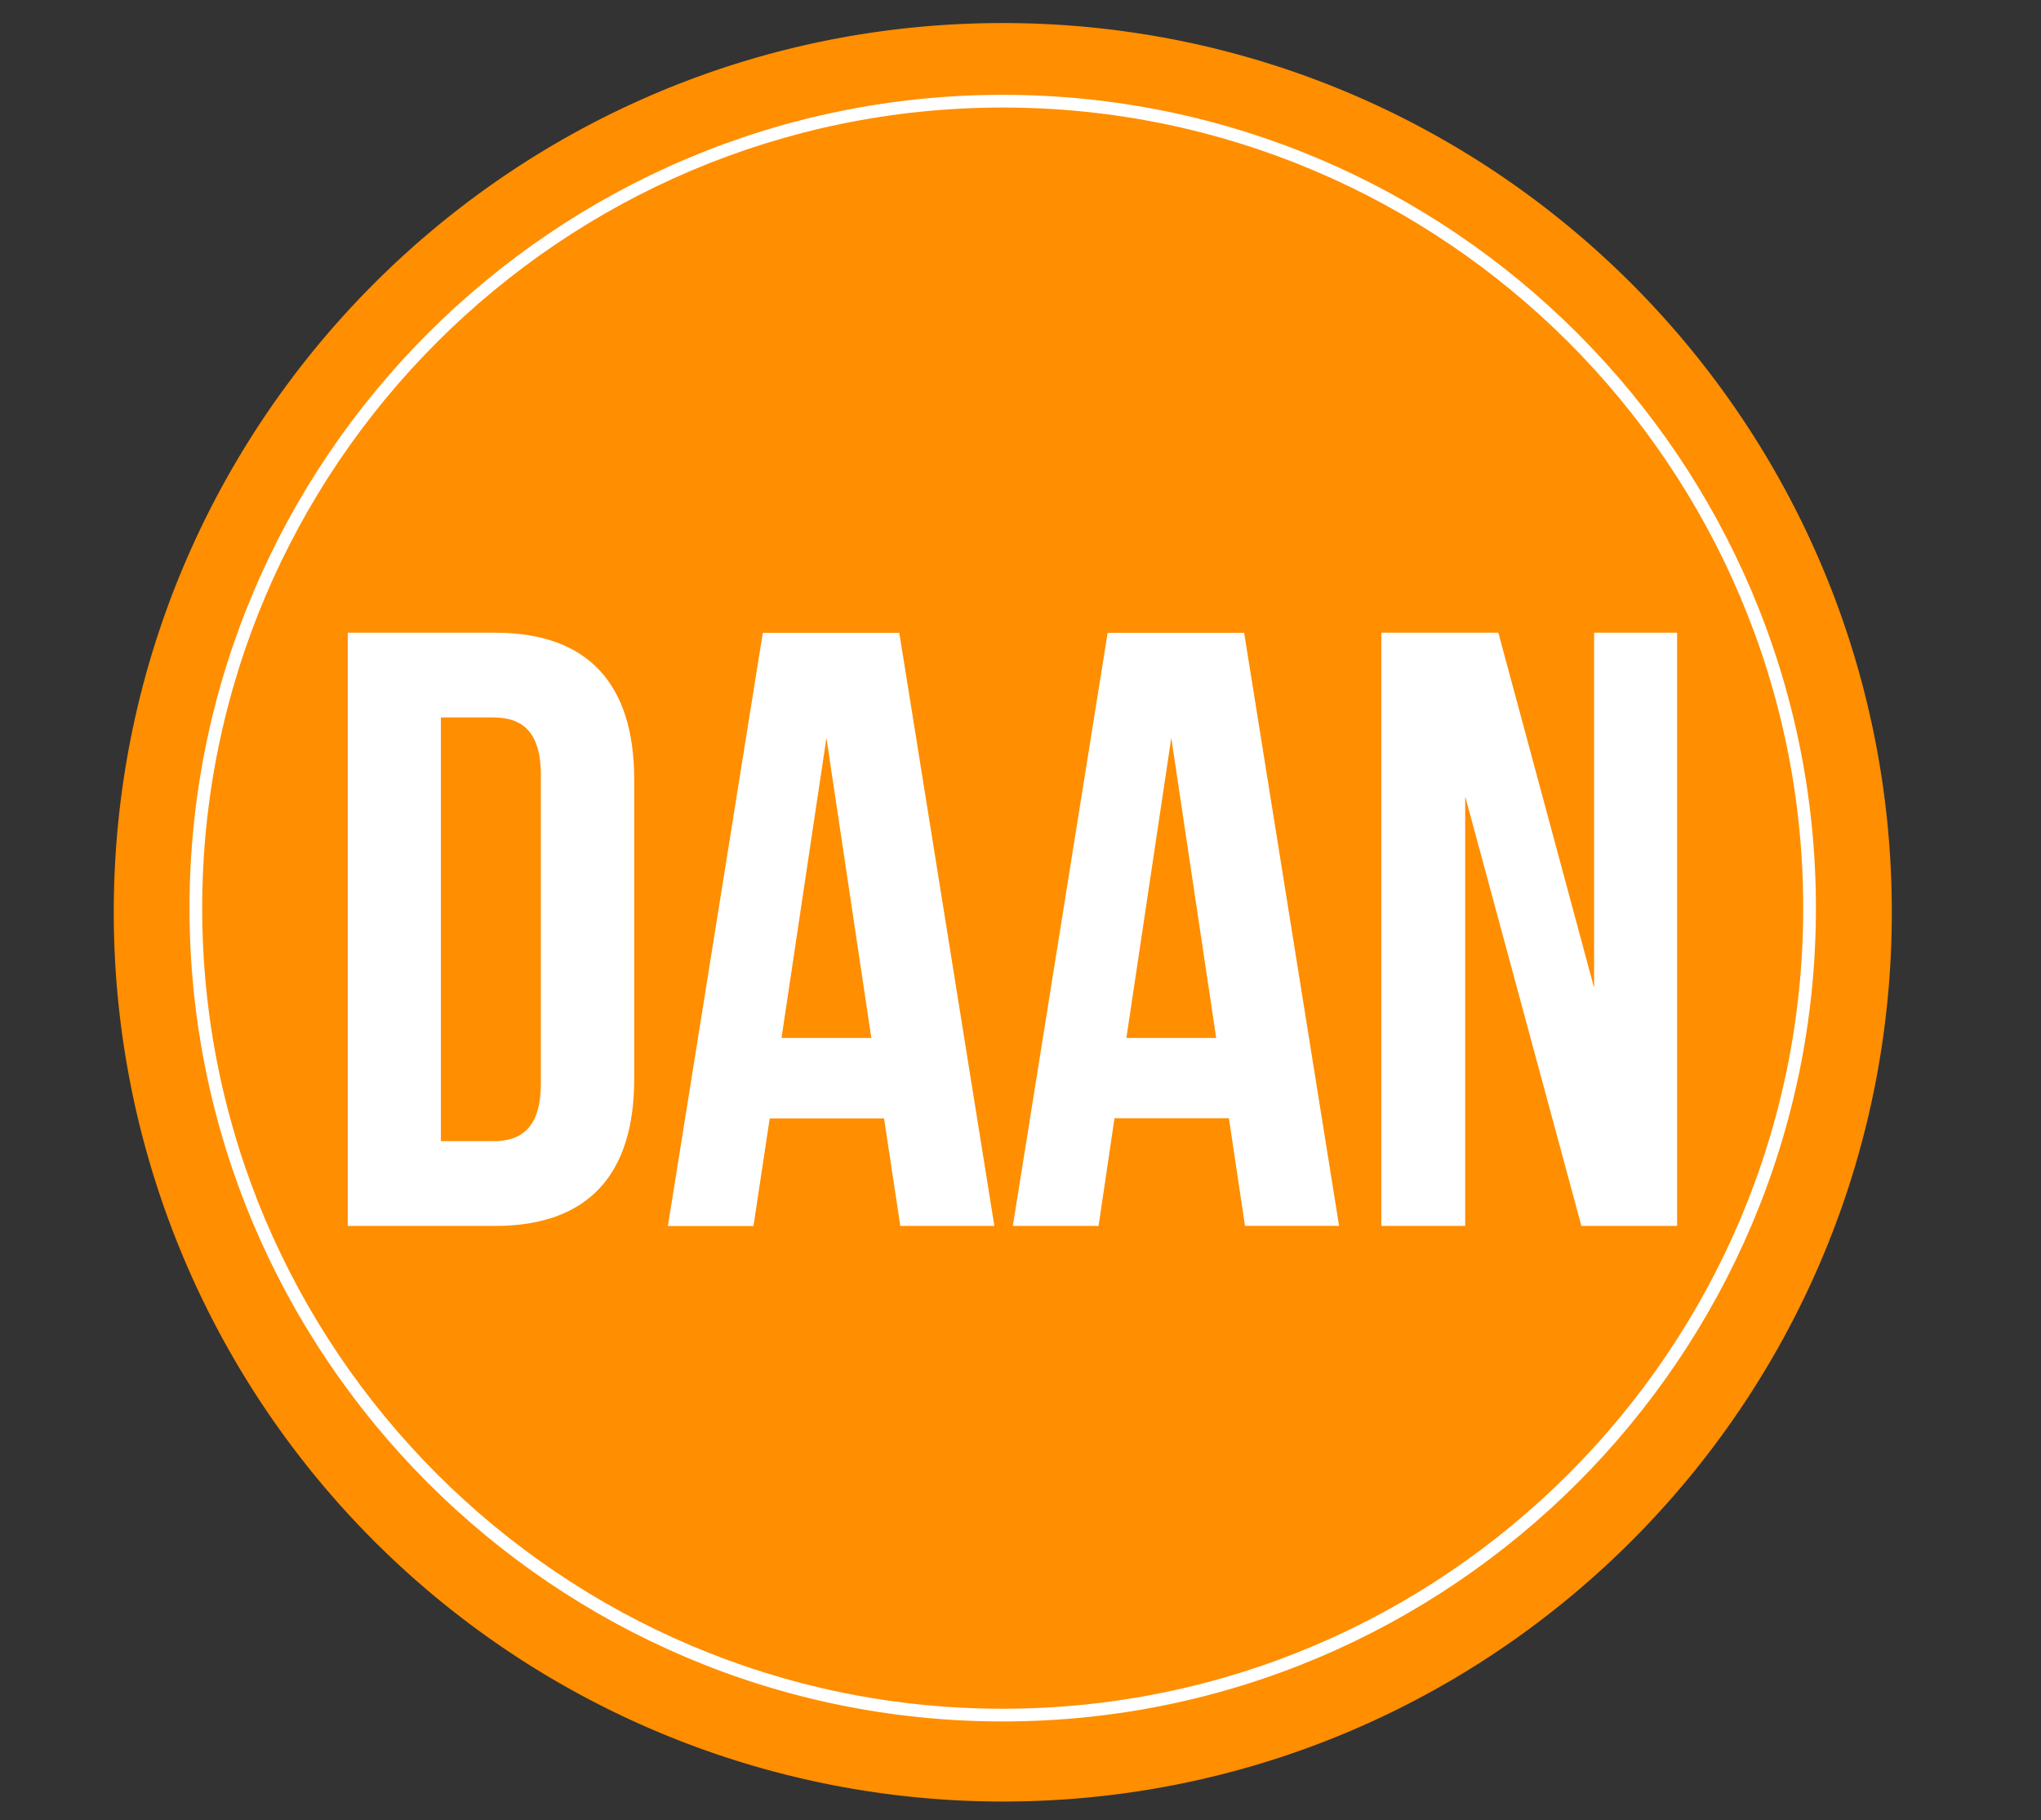 <svg id="Laag_1" data-name="Laag 1" xmlns="http://www.w3.org/2000/svg" viewBox="0 0 627.96 560"><rect x="0" y="0" width="627.96" height="560" fill="#333333" stroke="none"/><defs><style>.cls-1{fill:#ff8e01;}.cls-2{fill:#fff;}</style></defs><title>Tekengebied 1</title><path class="cls-1" d="M308.51,554.21c151.08,0,273.55-122.47,273.55-273.55S459.59,7.09,308.51,7.09,35,129.57,35,280.66A273.53,273.53,0,0,0,308.51,554.21"/><path class="cls-2" d="M308.51,529.57c-138,0-250.2-112.25-250.2-250.21S170.55,29.17,308.51,29.17s250.2,112.24,250.2,250.19S446.47,529.57,308.51,529.57Zm0-496.49c-135.81,0-246.3,110.48-246.3,246.28s110.49,246.3,246.3,246.3S554.8,415.17,554.8,279.36,444.32,33.08,308.51,33.08Z"/><path class="cls-2" d="M486.55,377.13H516V194.64H490.46V303.87L461,194.64H425V377.13h25.8V245ZM360.37,227l13.82,92.3H346.56Zm22.42-32.32h-42L311.62,377.13H338L342.9,344h35.2l4.95,33.11H412ZM254.27,227l13.81,92.3H240.45Zm22.42-32.32h-42l-29.2,182.49h26.33l5-33.11H272L277,377.13h28.94ZM151.82,220.71c9.12,0,14.59,4.69,14.59,17.72v94.9c0,13-5.47,17.73-14.59,17.73H135.65V220.71ZM107,377.13h45.36c28.68,0,42.76-15.9,42.76-45.1v-92.3c0-29.19-14.08-45.09-42.76-45.09H107Z"/></svg>